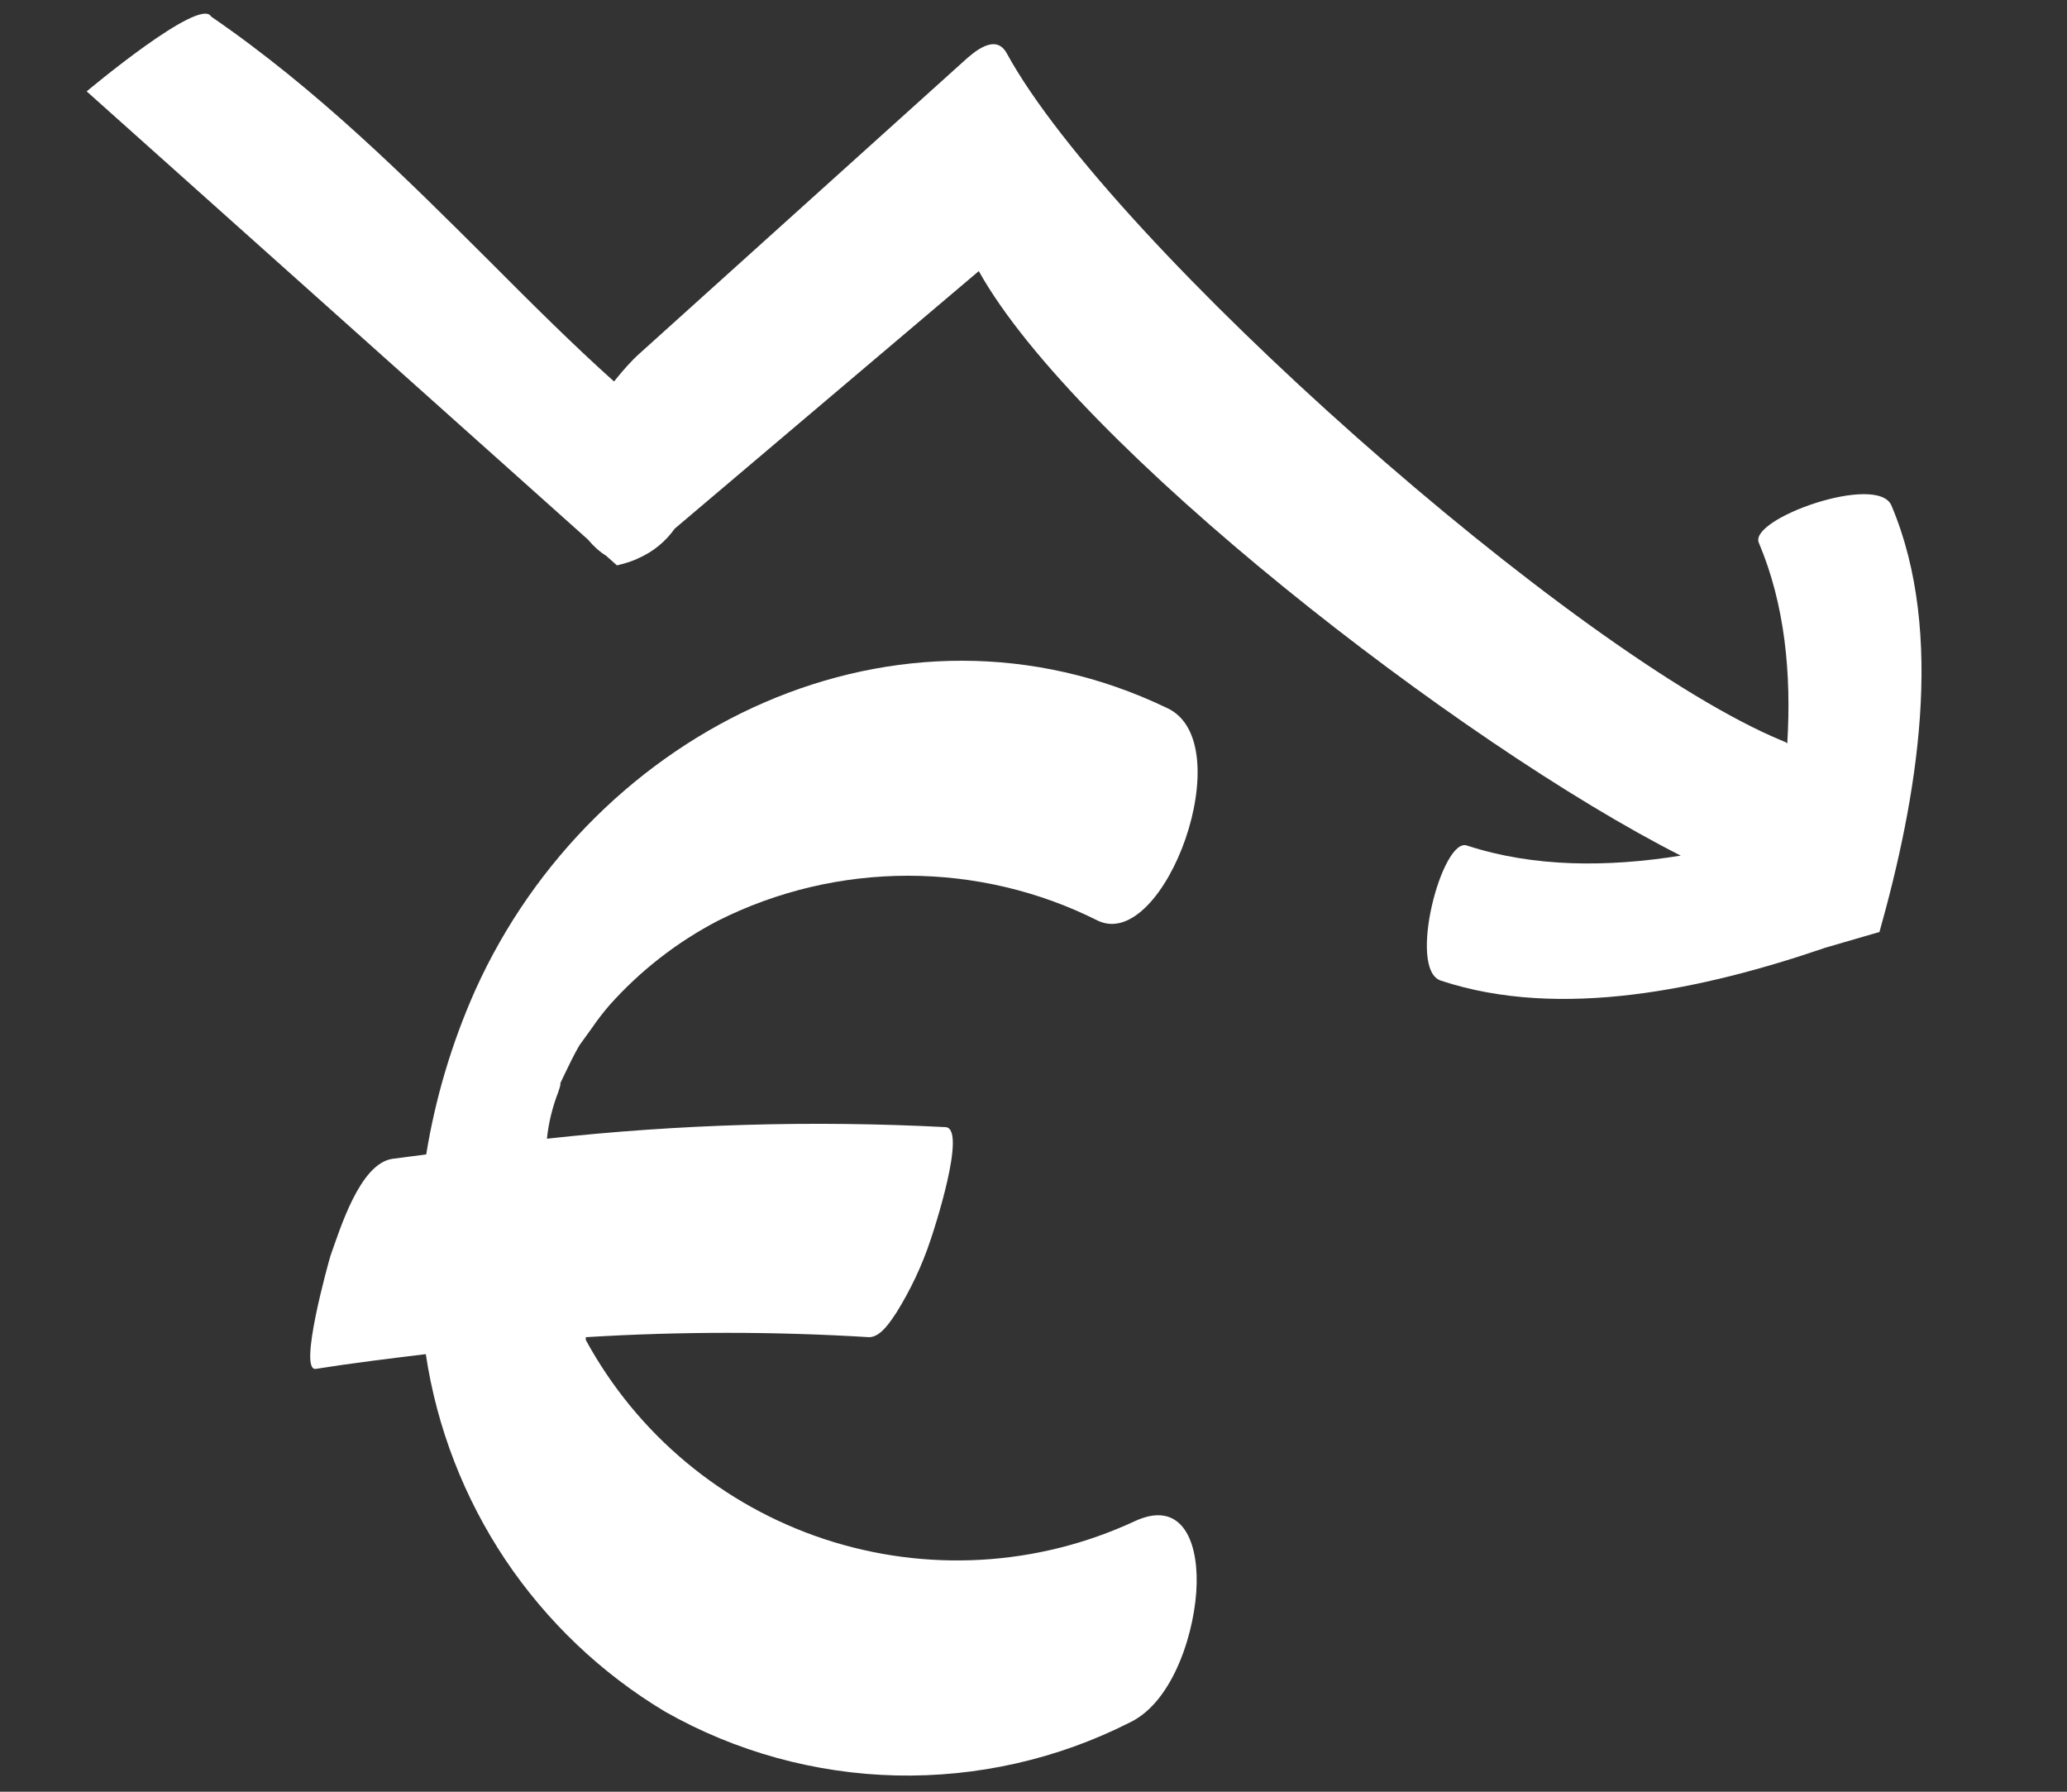 <?xml version="1.0" encoding="utf-8"?>
<svg xmlns="http://www.w3.org/2000/svg" fill="none" height="13" viewBox="0 0 15 13" width="15">
<rect x="0" y="0" width="15" height="13" fill="#333333" stroke="none"/>
<path clip-rule="evenodd" d="M12.197 6.208C10.601 5.4 7.81 3.235 7.103 1.967L4.896 3.836C4.833 3.925 4.744 4.003 4.623 4.055L4.615 4.059C4.573 4.076 4.527 4.091 4.477 4.102L4.397 4.031C4.351 4.003 4.306 3.962 4.267 3.915L0.629 0.663C0.629 0.663 1.452 -0.028 1.532 0.12C2.306 0.651 2.951 1.296 3.558 1.901L3.558 1.901L3.558 1.901C3.863 2.207 4.159 2.502 4.456 2.768C4.521 2.686 4.585 2.615 4.64 2.566L6.992 0.446C7.072 0.373 7.226 0.24 7.306 0.387C8.063 1.771 11.431 4.757 12.939 5.377C12.951 5.381 12.961 5.386 12.97 5.394C13.001 4.888 12.953 4.386 12.764 3.939C12.685 3.765 13.625 3.43 13.726 3.668C14.122 4.602 13.909 5.802 13.639 6.762L13.247 6.876C12.365 7.178 11.323 7.402 10.456 7.115C10.21 7.034 10.466 6.07 10.646 6.135C11.133 6.294 11.668 6.293 12.197 6.208Z" fill="white" fill-rule="evenodd"/>
<path d="M4.092 7.805C4.128 7.73 4.163 7.656 4.205 7.584L4.296 7.458C4.335 7.401 4.378 7.345 4.423 7.293C4.646 7.043 4.913 6.835 5.211 6.68C5.639 6.465 6.111 6.354 6.589 6.354C7.068 6.354 7.54 6.465 7.967 6.68C8.451 6.91 9.012 5.382 8.467 5.136C6.521 4.202 4.309 5.279 3.45 7.182C3.28 7.563 3.16 7.964 3.093 8.376L2.847 8.408C2.61 8.444 2.467 8.921 2.399 9.109C2.383 9.161 2.162 9.952 2.292 9.932C2.555 9.89 2.821 9.858 3.09 9.825C3.17 10.359 3.368 10.869 3.668 11.318C3.969 11.766 4.365 12.143 4.828 12.42C5.34 12.71 5.915 12.868 6.503 12.882C7.091 12.895 7.673 12.764 8.198 12.498C8.522 12.345 8.678 11.817 8.684 11.489C8.691 11.162 8.564 10.883 8.233 11.038C7.526 11.366 6.722 11.411 5.982 11.167C5.242 10.922 4.623 10.406 4.251 9.722C4.251 9.722 4.251 9.722 4.251 9.702C4.936 9.66 5.622 9.66 6.307 9.702C6.395 9.702 6.469 9.576 6.505 9.524C6.607 9.36 6.69 9.185 6.751 9.002C6.774 8.937 7.02 8.188 6.862 8.178C5.897 8.128 4.929 8.156 3.969 8.262C3.981 8.144 4.01 8.029 4.053 7.919C4.092 7.799 4.034 7.928 4.092 7.805Z" fill="white"/>
</svg>